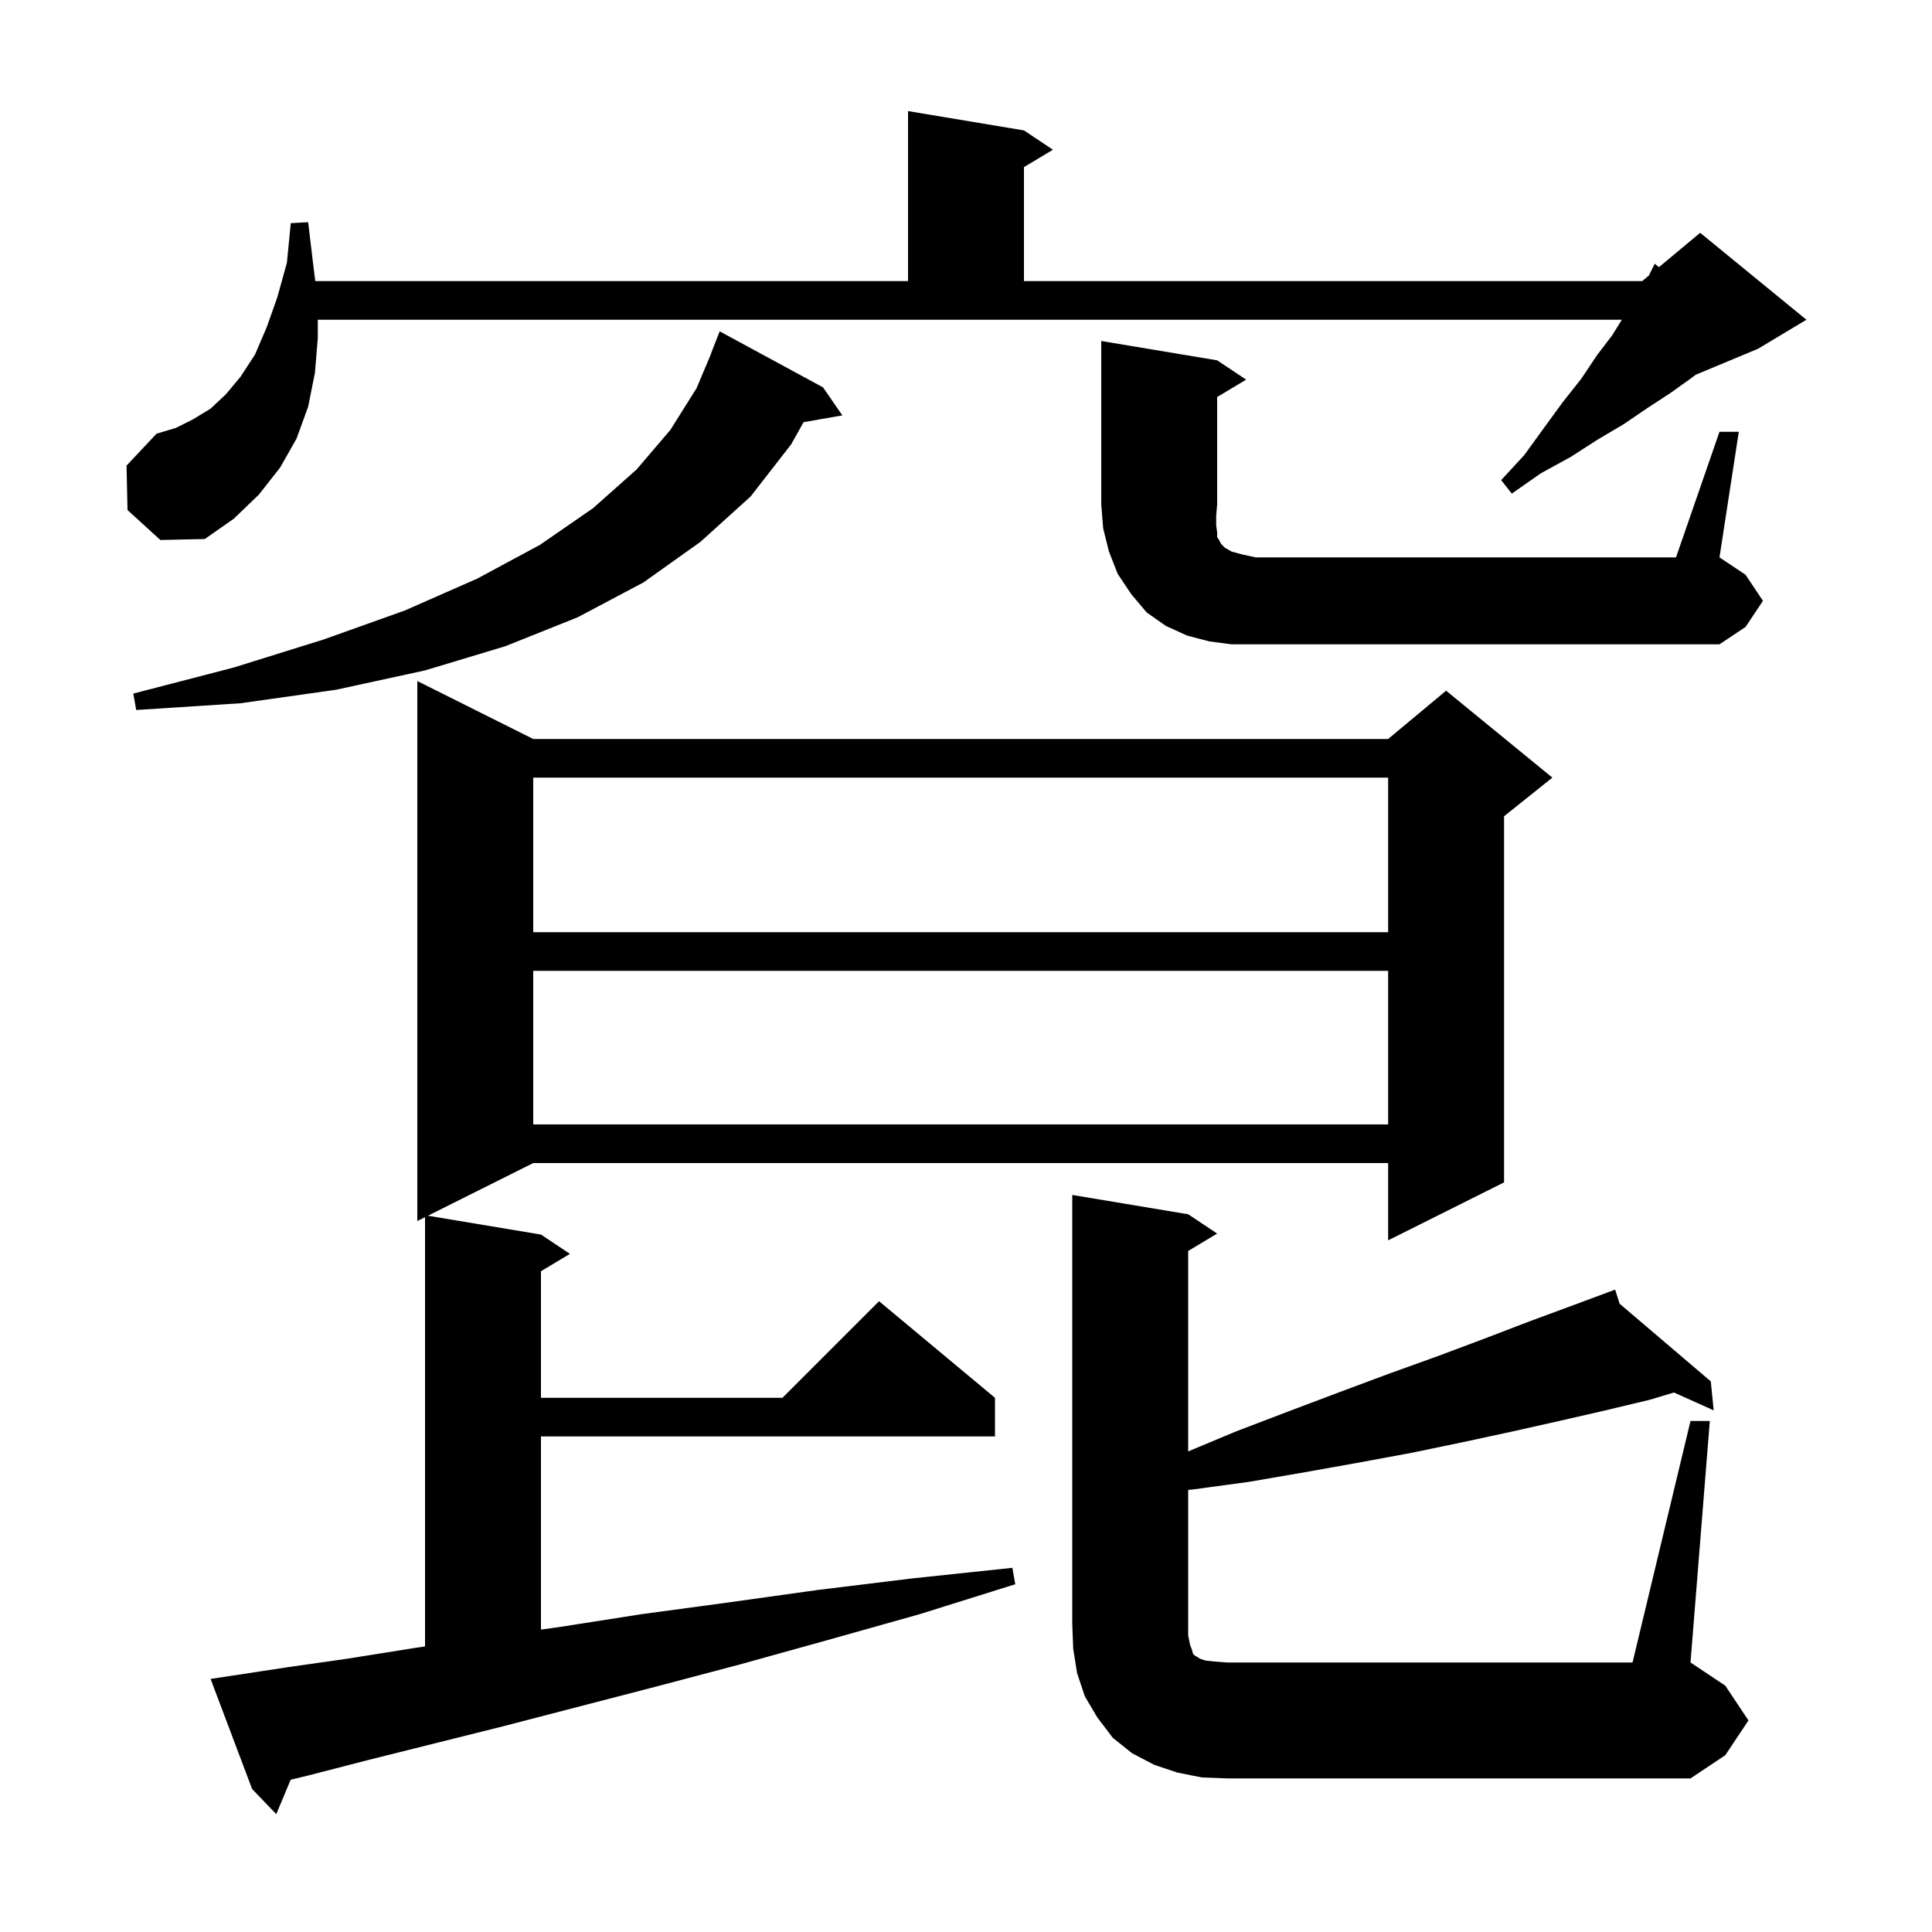 <svg xmlns="http://www.w3.org/2000/svg" xmlns:xlink="http://www.w3.org/1999/xlink" version="1.1" baseProfile="full" viewBox="0 0 200 200" width="200" height="200">
<g fill="black">
<path d="M 23.8 173.5 L 29.7 172.6 L 36.0 171.7 L 42.9 170.6 L 44.0 170.436 L 44.0 126.0 L 43.2 126.4 L 43.2 70.5 L 55.2 76.5 L 143.7 76.5 L 149.7 71.5 L 160.7 80.5 L 155.7 84.5 L 155.7 122.4 L 143.7 128.4 L 143.7 120.4 L 55.2 120.4 L 44.3 125.85 L 56.0 127.8 L 59.0 129.8 L 56.0 131.6 L 56.0 144.7 L 81.0 144.7 L 91.0 134.7 L 103.0 144.7 L 103.0 148.7 L 56.0 148.7 L 56.0 168.696 L 58.1 168.4 L 66.4 167.1 L 75.3 165.9 L 84.6 164.6 L 94.4 163.4 L 104.8 162.3 L 105.1 164.0 L 95.2 167.1 L 85.6 169.8 L 76.6 172.3 L 67.9 174.6 L 59.8 176.7 L 52.1 178.7 L 38.1 182.2 L 31.9 183.8 L 30.089 184.237 L 28.6 187.8 L 26.1 185.2 L 21.8 173.8 Z M 175.0 147.1 L 177.0 147.1 L 175.0 172.1 L 178.6 174.5 L 181.0 178.1 L 178.6 181.7 L 175.0 184.1 L 127.0 184.1 L 124.4 184.0 L 121.9 183.5 L 119.5 182.7 L 117.2 181.5 L 115.2 179.9 L 113.6 177.8 L 112.3 175.6 L 111.5 173.2 L 111.1 170.7 L 111.0 168.1 L 111.0 123.7 L 123.0 125.7 L 126.0 127.7 L 123.0 129.5 L 123.0 150.249 L 127.9 148.2 L 133.4 146.1 L 138.7 144.1 L 143.8 142.2 L 148.8 140.4 L 153.6 138.6 L 158.3 136.8 L 162.9 135.1 L 166.312 133.83 L 166.3 133.8 L 166.329 133.824 L 167.2 133.5 L 167.661 134.959 L 177.1 143.0 L 177.4 146.0 L 173.284 144.151 L 170.8 144.9 L 166.2 146.0 L 161.4 147.1 L 156.5 148.2 L 151.4 149.3 L 146.1 150.4 L 140.7 151.4 L 135.1 152.4 L 129.3 153.4 L 123.4 154.2 L 123.0 154.232 L 123.0 169.3 L 123.2 170.3 L 123.4 170.8 L 123.5 171.2 L 123.7 171.4 L 123.9 171.5 L 124.2 171.7 L 124.8 171.9 L 125.7 172.0 L 127.0 172.1 L 169.0 172.1 Z M 55.2 100.5 L 55.2 116.4 L 143.7 116.4 L 143.7 100.5 Z M 55.2 80.5 L 55.2 96.5 L 143.7 96.5 L 143.7 80.5 Z M 85.2 40.1 L 87.2 43.0 L 83.184 43.705 L 81.9 46.0 L 77.7 51.4 L 72.5 56.1 L 66.6 60.3 L 59.8 63.9 L 52.3 66.9 L 44.0 69.4 L 34.8 71.4 L 24.9 72.8 L 14.1 73.5 L 13.8 71.8 L 24.2 69.1 L 33.5 66.2 L 41.9 63.2 L 49.4 59.9 L 55.9 56.4 L 61.4 52.6 L 65.9 48.6 L 69.4 44.5 L 72.1 40.2 L 73.618 36.605 L 73.6 36.6 L 74.5 34.3 Z M 178.0 44.7 L 180.0 44.7 L 178.0 57.7 L 180.7 59.5 L 182.5 62.2 L 180.7 64.9 L 178.0 66.7 L 127.5 66.7 L 125.2 66.4 L 122.9 65.8 L 120.7 64.8 L 118.7 63.4 L 117.1 61.5 L 115.7 59.4 L 114.8 57.1 L 114.2 54.7 L 114.0 52.2 L 114.0 35.3 L 126.0 37.3 L 129.0 39.3 L 126.0 41.1 L 126.0 52.2 L 125.9 53.4 L 125.9 54.4 L 126.0 55.1 L 126.0 55.6 L 126.2 55.9 L 126.4 56.3 L 126.8 56.7 L 127.5 57.1 L 128.6 57.4 L 130.0 57.7 L 173.5 57.7 Z M 13.2 52.8 L 13.1 48.2 L 16.2 44.9 L 18.2 44.3 L 20.0 43.4 L 21.8 42.3 L 23.4 40.8 L 24.9 39.0 L 26.4 36.7 L 27.6 33.9 L 28.7 30.8 L 29.7 27.2 L 30.1 23.1 L 31.9 23.0 L 32.4 27.2 L 32.638 29.1 L 94.0 29.1 L 94.0 11.5 L 106.0 13.5 L 109.0 15.5 L 106.0 17.3 L 106.0 29.1 L 170.0 29.1 L 170.686 28.529 L 171.3 27.3 L 171.734 27.655 L 176.0 24.1 L 187.0 33.1 L 182.0 36.1 L 175.55 38.788 L 175.0 39.2 L 172.9 40.7 L 170.6 42.2 L 168.1 43.9 L 165.4 45.5 L 162.6 47.3 L 159.5 49.0 L 156.5 51.1 L 155.4 49.7 L 157.8 47.1 L 159.9 44.2 L 161.8 41.6 L 163.7 39.2 L 165.3 36.8 L 166.9 34.7 L 167.89 33.1 L 32.9 33.1 L 32.9 35.0 L 32.6 38.6 L 31.9 42.1 L 30.7 45.4 L 29.0 48.4 L 26.8 51.2 L 24.2 53.7 L 21.2 55.8 L 16.6 55.9 Z " />
</g>
</svg>
